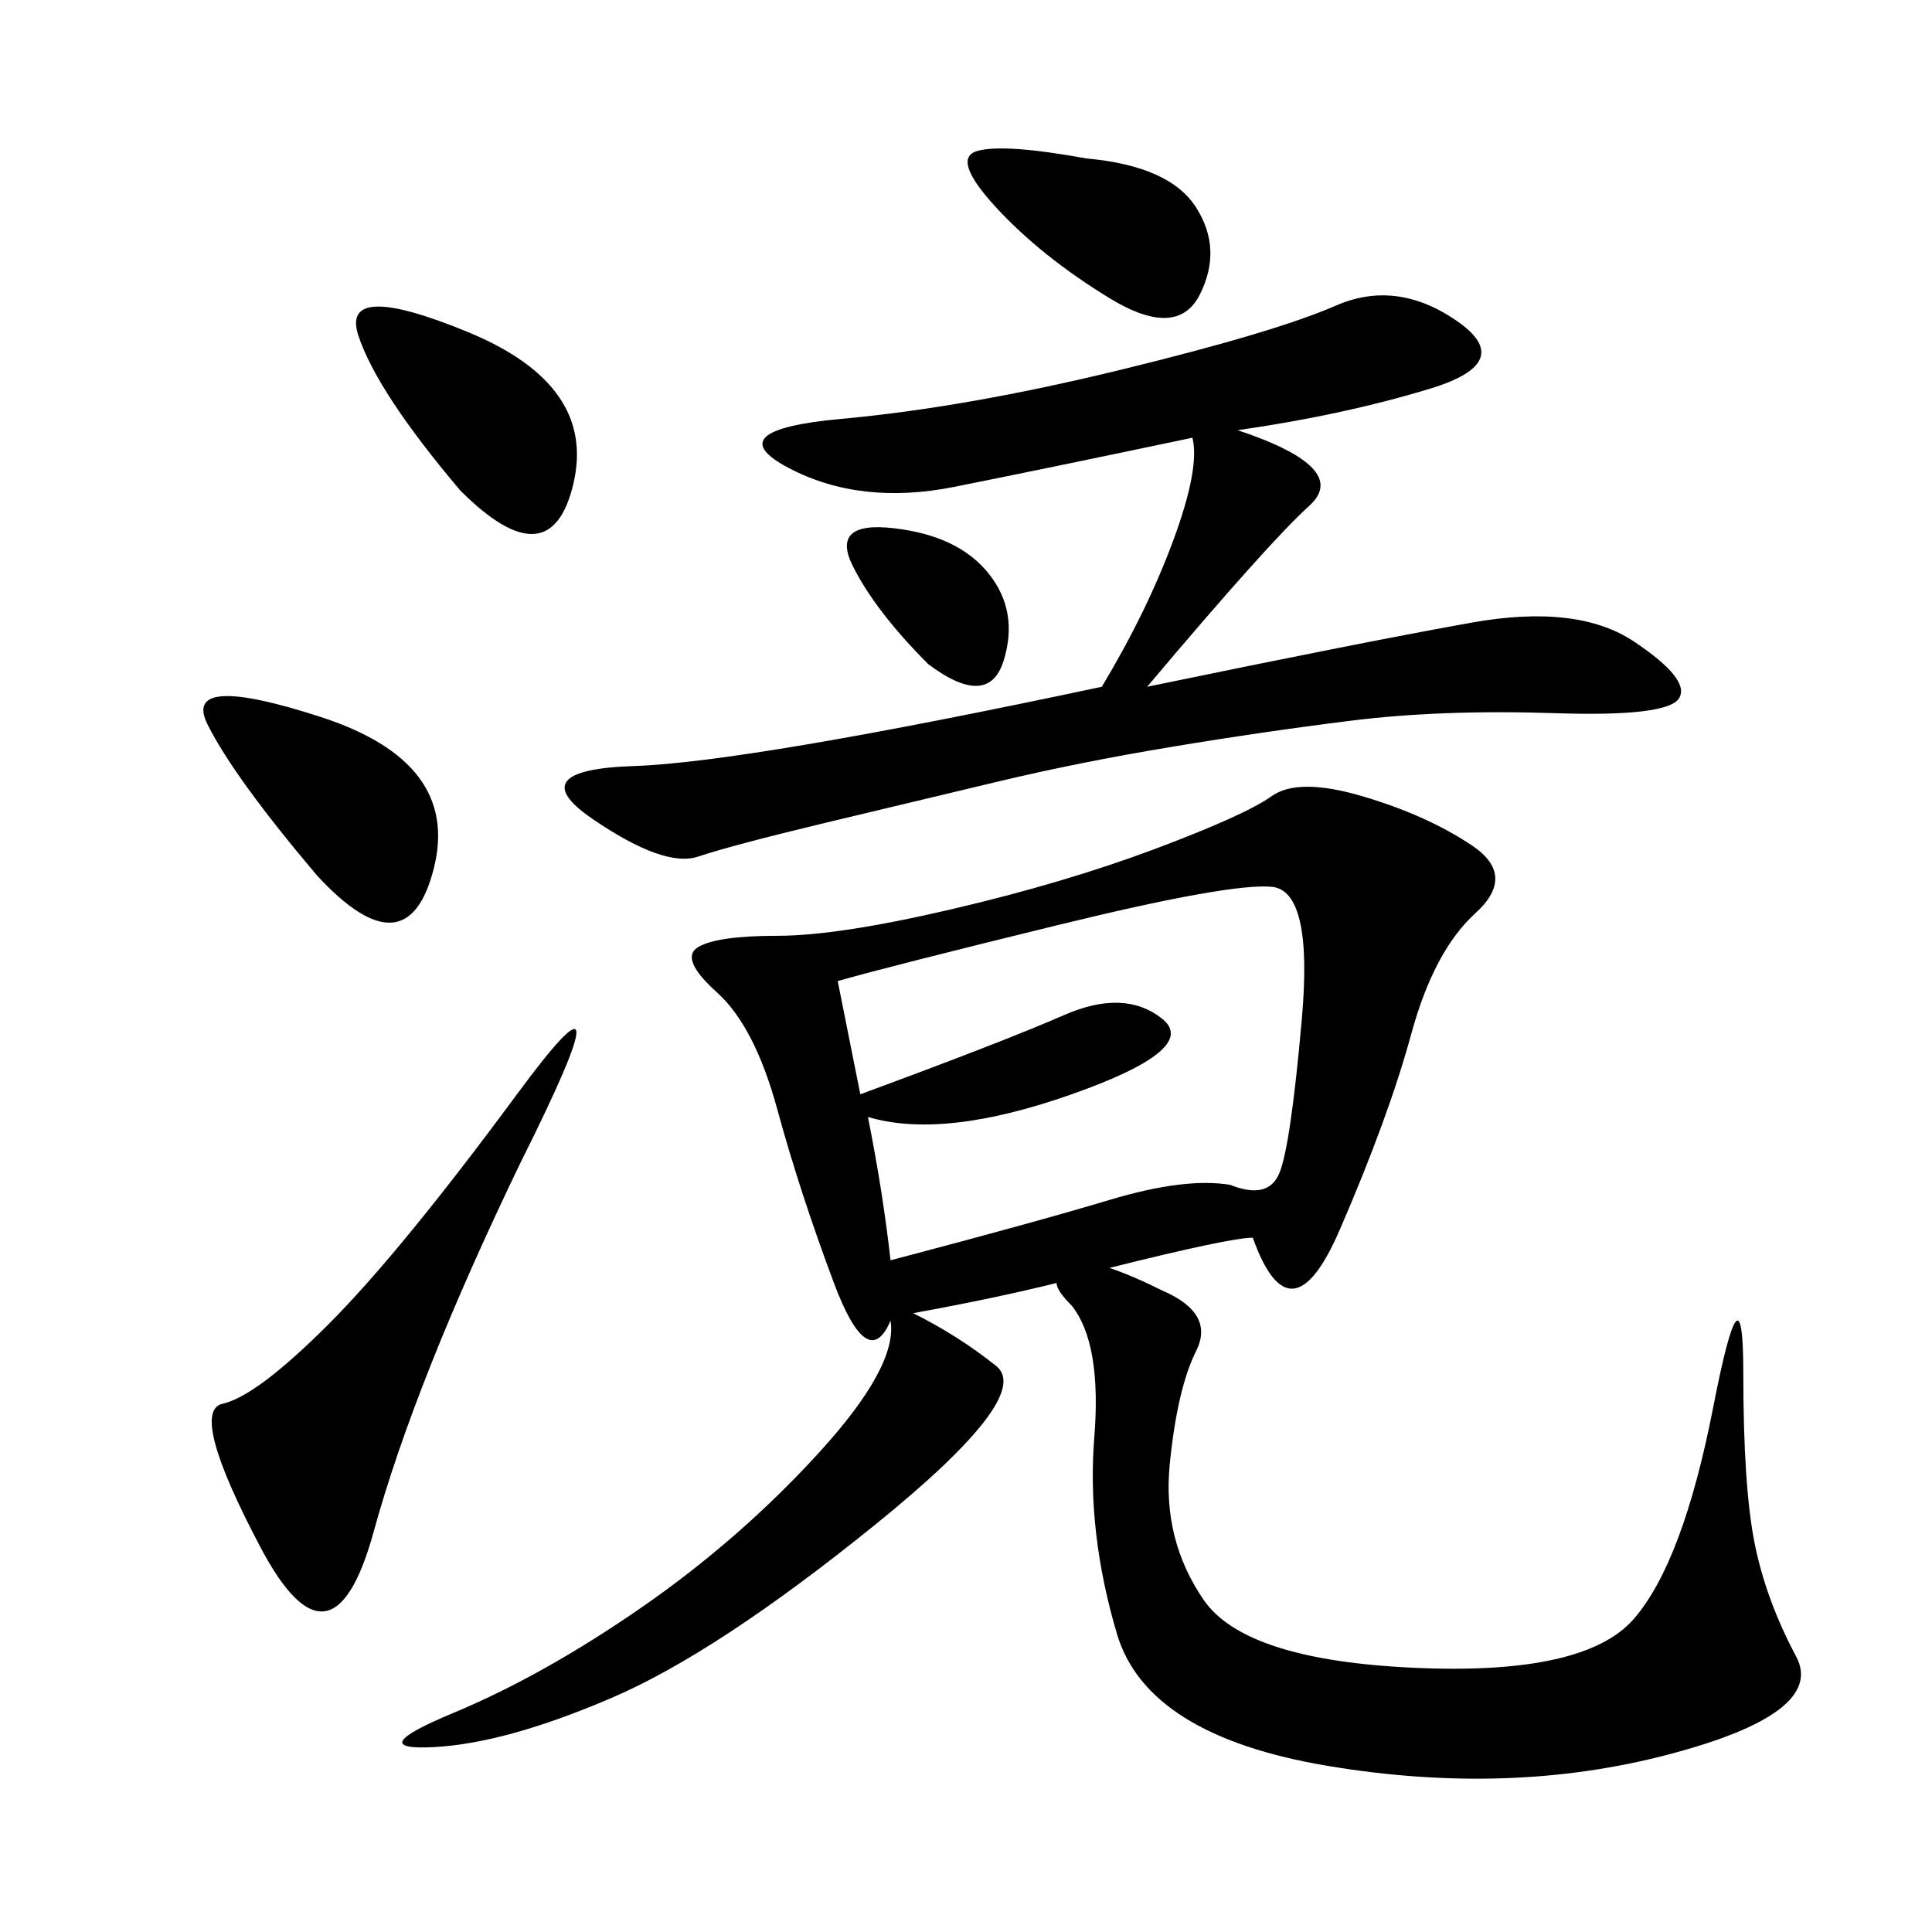 <svg xmlns="http://www.w3.org/2000/svg" xmlns:xlink="http://www.w3.org/1999/xlink" width="300" height="300"><path d="M180.47 200.39Q188.67 203.91 185.74 209.77Q182.81 215.63 181.64 227.34Q180.47 239.06 186.91 248.44Q193.36 257.81 219.73 258.98Q246.09 260.16 253.71 251.37Q261.33 242.58 266.02 218.55Q270.70 194.53 270.70 213.28L270.70 213.28Q270.70 230.86 272.46 239.65Q274.22 248.44 278.91 257.23Q283.59 266.02 258.98 272.46Q234.38 278.91 206.25 274.22Q178.13 269.53 173.44 253.71Q168.75 237.89 169.92 223.24Q171.09 208.59 166.41 202.73L166.41 202.73Q164.06 200.39 164.06 199.22L164.06 199.22Q154.69 201.56 141.80 203.91L141.80 203.91Q148.83 207.42 154.69 212.11Q160.55 216.80 135.94 236.72Q111.33 256.64 94.92 263.67Q78.52 270.70 67.38 271.29Q56.25 271.88 70.31 266.02Q84.38 260.16 99.61 249.61Q114.84 239.06 127.15 225.59Q139.45 212.11 138.28 205.08L138.28 205.08Q134.77 213.28 129.49 199.22Q124.22 185.16 120.70 172.27Q117.19 159.38 111.33 154.10Q105.47 148.83 108.40 147.07Q111.33 145.31 120.70 145.31L120.70 145.31Q130.08 145.31 147.66 141.21Q165.23 137.11 179.30 131.84Q193.36 126.56 197.46 123.63Q201.56 120.70 211.52 123.63Q221.48 126.56 228.52 131.25Q235.55 135.94 229.10 141.80Q222.66 147.66 219.14 160.55Q215.63 173.44 208.01 191.02Q200.39 208.59 194.53 192.19L194.53 192.19Q191.02 192.19 172.27 196.88L172.27 196.88Q175.78 198.05 180.47 200.39L180.47 200.39ZM192.19 66.80Q209.77 72.66 203.32 78.52Q196.88 84.38 178.13 106.64L178.13 106.64Q212.11 99.61 228.52 96.68Q244.92 93.75 253.71 99.61Q262.50 105.47 260.74 108.40Q258.98 111.33 241.41 110.74Q223.83 110.16 209.77 111.91Q195.70 113.67 181.64 116.02Q167.58 118.36 155.27 121.29Q142.97 124.22 128.32 127.73Q113.67 131.25 108.40 133.01Q103.13 134.77 91.99 127.15Q80.86 119.53 98.44 118.95Q116.02 118.36 171.09 106.64L171.09 106.64Q178.13 94.92 182.23 83.79Q186.33 72.66 185.16 67.97L185.16 67.97Q162.89 72.66 148.24 75.59Q133.59 78.52 122.46 72.66Q111.33 66.80 130.66 65.04Q150 63.28 174.02 57.42Q198.05 51.56 207.42 47.46Q216.80 43.36 226.17 49.80Q235.55 56.25 222.07 60.35Q208.59 64.45 192.19 66.80L192.19 66.80ZM134.77 173.44Q137.11 185.16 138.28 195.70L138.28 195.70Q160.55 189.84 172.27 186.33Q183.98 182.81 191.02 183.98L191.02 183.98Q196.88 186.33 198.63 182.23Q200.39 178.13 202.15 158.20Q203.91 138.28 197.46 137.70Q191.02 137.11 164.65 143.55Q138.28 150 130.08 152.34L130.08 152.34L133.59 169.92Q155.86 161.72 165.23 157.62Q174.61 153.52 180.47 158.20Q186.33 162.89 166.41 169.92Q146.48 176.95 134.77 173.44L134.77 173.44ZM80.86 180.47Q64.45 214.45 58.01 237.89Q51.56 261.33 40.43 240.23Q29.30 219.14 34.57 217.97Q39.84 216.80 50.98 205.66Q62.11 194.53 80.27 169.92Q98.44 145.31 80.86 180.47L80.86 180.47ZM49.22 135.94Q36.33 120.70 32.23 112.50Q28.13 104.30 49.80 111.33Q71.48 118.36 67.38 134.77Q63.28 151.17 49.22 135.94L49.22 135.94ZM71.48 76.17Q58.59 60.94 55.66 52.15Q52.73 43.36 72.66 51.56Q92.58 59.77 89.06 75Q85.55 90.23 71.48 76.17L71.48 76.17ZM168.75 24.61Q181.64 25.78 185.74 32.23Q189.84 38.67 186.33 45.70Q182.81 52.73 172.27 46.29Q161.72 39.84 154.69 32.23Q147.66 24.61 151.76 23.44Q155.86 22.27 168.75 24.61L168.75 24.61ZM144.14 103.13Q135.94 94.92 132.42 87.89Q128.91 80.86 138.87 82.03Q148.83 83.20 153.52 89.06Q158.20 94.92 155.86 102.54Q153.52 110.16 144.14 103.13L144.14 103.13Z"/></svg>
